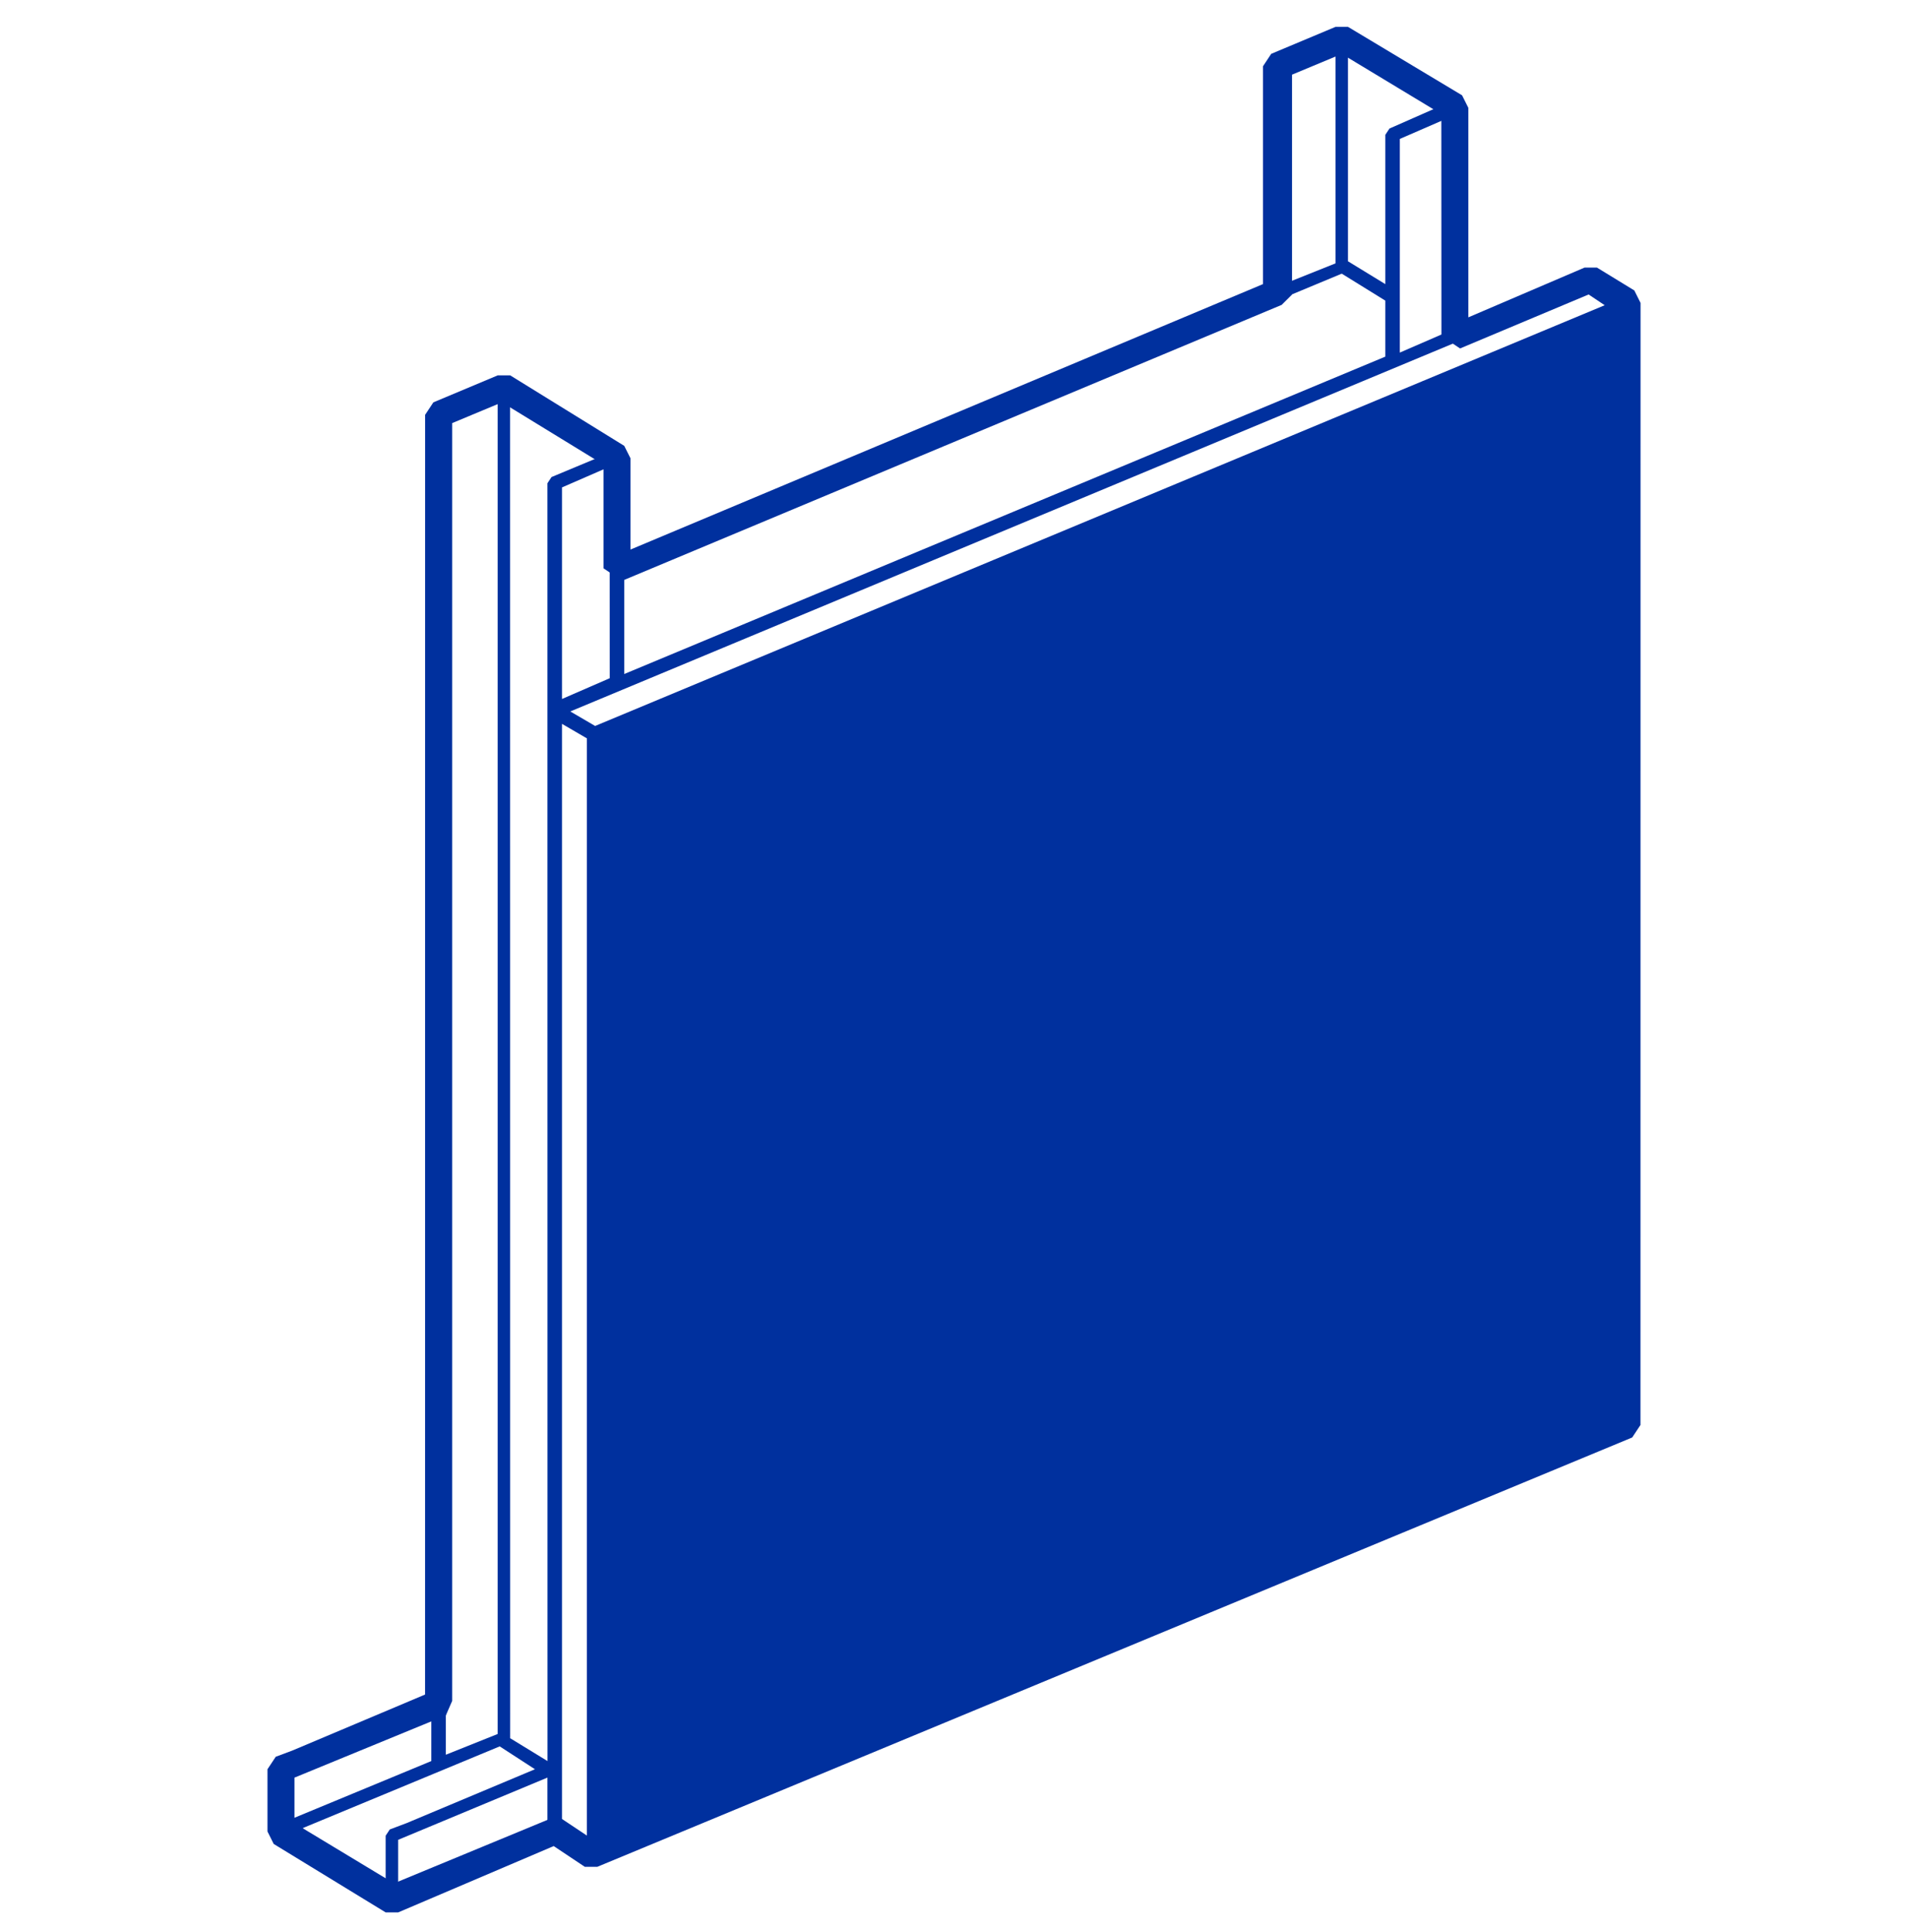 <svg xmlns="http://www.w3.org/2000/svg" width="80" height="81" viewBox="0 0 80 81" fill="none"><path d="M16.52 79.91H16.258L11.564 77.04L11.391 76.778V74.169L11.564 73.908L12.26 73.646L18.086 71.211V17.389L18.259 17.127L20.956 15.996H21.217L25.912 18.951L26.085 19.213V23.472L53.215 12.168V2.779L53.388 2.518L56.085 1.387H56.346L61.041 4.257L61.214 4.519V13.649L66.519 11.475H66.781L68.347 12.433L68.52 12.694V59.736L68.347 59.998L24.954 77.997H24.692L23.215 77.127L16.52 79.91ZM16.693 77.128V79.129L22.953 76.52V74.519L16.693 77.128ZM12.345 76.781L16.17 79.129V76.955L16.343 76.693L17.039 76.431L22.43 74.169L20.952 73.211L12.345 76.781ZM23.564 76.605L24.607 77.213V30.953L23.564 30.345V76.605ZM11.998 74.346V76.347L18.085 73.826V71.826L11.998 74.346ZM21.39 72.868L22.956 73.826L22.953 20.259L23.126 19.998L25.212 19.128L21.387 16.781L21.39 72.868ZM18.693 17.562V73.561L20.867 72.691V16.693L18.693 17.562ZM23.911 29.825L24.953 30.433L67.735 12.607L66.692 11.999L23.911 29.825ZM23.564 20.433V29.302L25.565 28.432L25.562 19.563L23.564 20.433ZM26.173 23.996V28.256L58.085 14.95V12.603L56.258 11.472L26.173 23.996ZM58.693 5.824V14.781L60.694 13.912V4.954L58.693 5.824ZM56.519 10.953L58.085 11.911V5.651L58.258 5.389L60.432 4.431L56.519 2.084L56.519 10.953ZM53.822 2.954V11.911L55.996 11.041V2L53.822 2.954Z" fill="#00309E"></path><path d="M16.694 80.171H16.171L11.476 77.301L11.215 76.778V74.169L11.561 73.646L12.258 73.385L17.822 71.038L17.825 17.39L18.171 16.867L20.868 15.736H21.392L26.174 18.691L26.436 19.214V23.038L52.954 11.911V2.78L53.3 2.257L55.997 1.126H56.52L61.303 3.996L61.565 4.519V13.304L66.436 11.218H66.959L68.525 12.176L68.786 12.699L68.783 59.737L68.436 60.261L25.043 78.26H24.52L23.216 77.39L16.694 80.171ZM12.346 76.432L16.52 78.952L23.042 76.255H23.565L24.87 77.124L67.651 59.298V13.042L66.609 12.345L61.218 14.608L60.437 14.085L60.433 4.781L56.259 2.261L54.173 3.13V12.35L53.739 12.781L26.085 24.347L25.304 23.824V19.476L21.045 16.867L18.959 17.737V71.304L18.694 71.912L12.346 74.521L12.346 76.432Z" fill="#00309E"></path></svg>